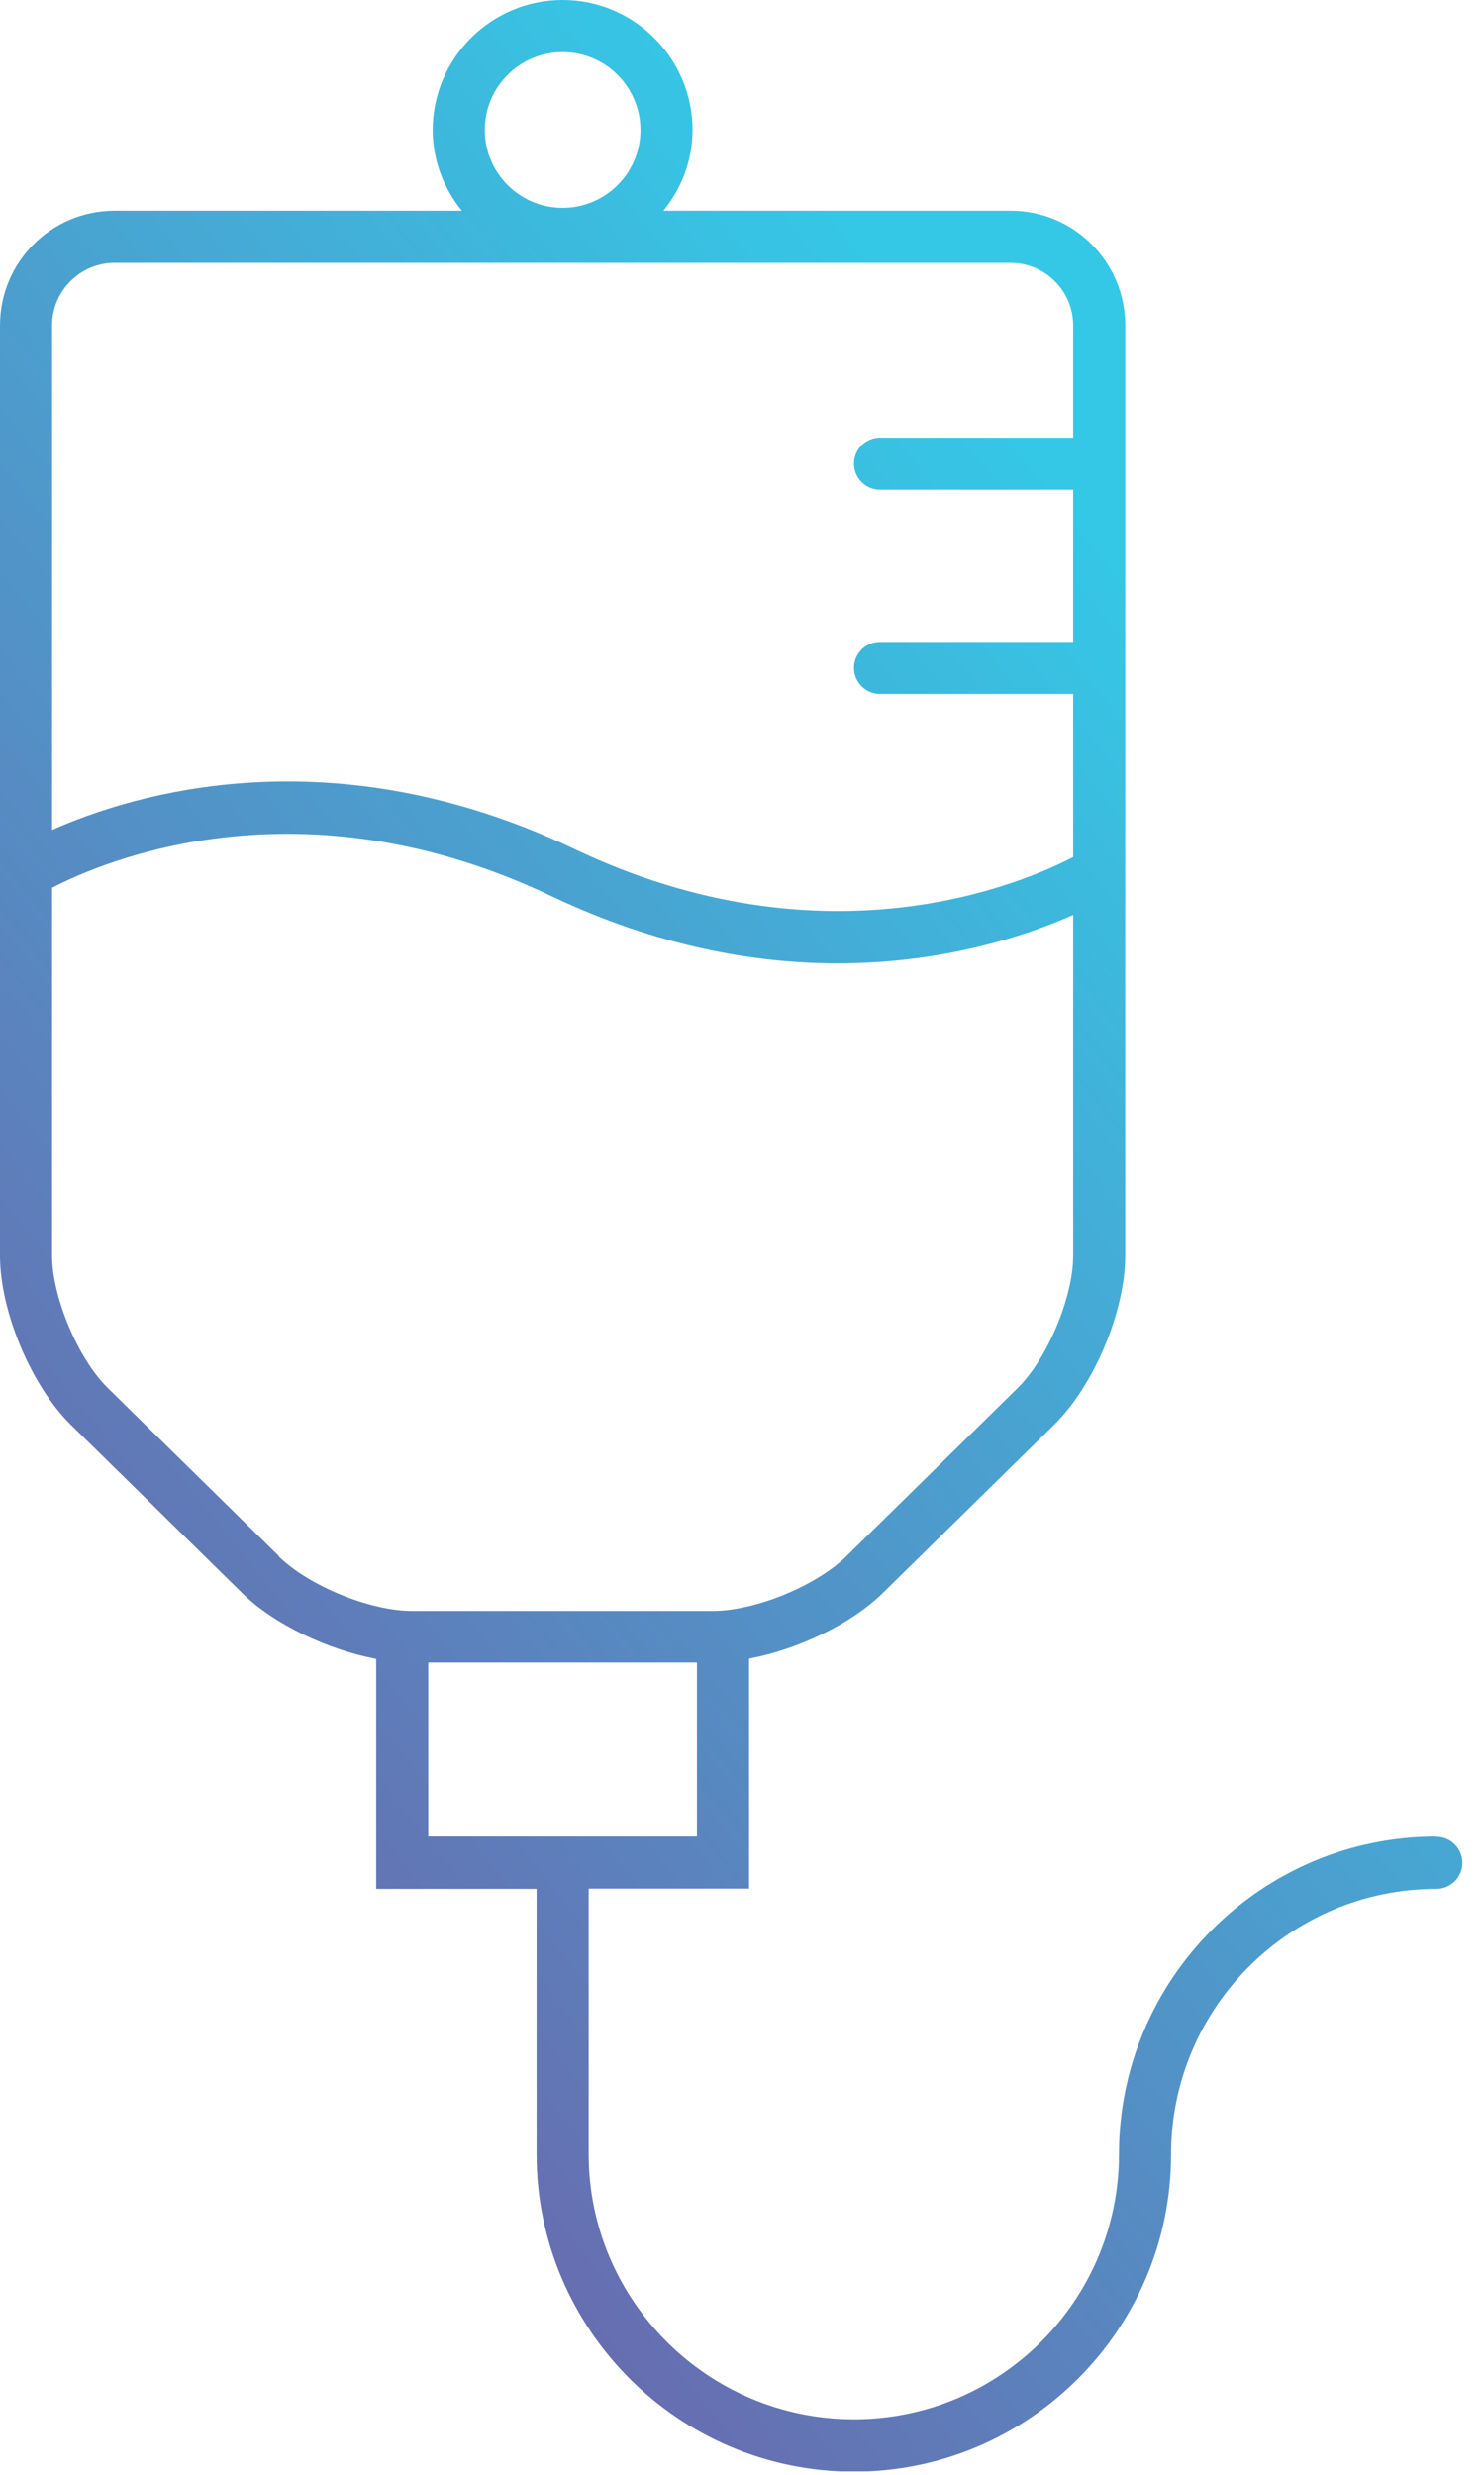 <svg width="57" height="95" viewBox="0 0 57 95" fill="none" xmlns="http://www.w3.org/2000/svg">
<g clip-path="url(#clip0_383_2745)">
<path d="M55.17 70.5C48.45 70.5 42.98 75.97 42.98 82.69C42.98 88.31 38.41 92.87 32.8 92.87C27.19 92.87 22.61 88.3 22.61 82.69V72.5H28.77V63.67C30.64 63.32 32.7 62.34 33.91 61.15L40.49 54.69C42.02 53.19 43.22 50.34 43.22 48.19V12.49C43.22 10.06 41.25 8.09 38.82 8.09H25.48C26.17 7.24 26.6 6.17 26.6 4.99C26.6 2.24 24.36 0 21.61 0C18.86 0 16.62 2.24 16.62 4.99C16.62 6.17 17.05 7.24 17.74 8.09H4.4C1.97 8.09 0 10.06 0 12.49V48.2C0 50.34 1.2 53.2 2.73 54.7L9.31 61.16C10.52 62.35 12.59 63.33 14.45 63.68V72.51H20.61V82.7C20.61 89.42 26.08 94.88 32.8 94.88C39.52 94.88 44.98 89.41 44.98 82.7C44.98 77.08 49.55 72.51 55.17 72.51C55.72 72.51 56.17 72.06 56.17 71.51C56.17 70.96 55.72 70.51 55.17 70.51V70.5ZM21.61 2C23.26 2 24.6 3.34 24.6 4.99C24.6 6.64 23.26 7.98 21.61 7.98C19.96 7.98 18.62 6.64 18.62 4.99C18.62 3.34 19.96 2 21.61 2ZM2 12.49C2 11.17 3.08 10.09 4.4 10.09H38.82C40.14 10.09 41.22 11.17 41.22 12.49V16.8H33.8C33.25 16.8 32.8 17.25 32.8 17.8C32.8 18.35 33.25 18.8 33.8 18.8H41.22V24.64H33.8C33.25 24.64 32.8 25.09 32.8 25.64C32.8 26.19 33.25 26.64 33.8 26.64H41.22V32.9C39.28 33.91 31.7 37.18 22.04 32.58C12.72 28.15 5.12 30.47 2 31.86V12.49ZM10.71 59.73L4.13 53.27C3 52.16 2 49.79 2 48.2V34.08C3.94 33.07 11.52 29.8 21.18 34.4C25.25 36.33 28.99 36.98 32.17 36.98C36.29 36.98 39.46 35.9 41.22 35.12V48.21C41.22 49.8 40.22 52.17 39.09 53.28L32.51 59.74C31.35 60.88 29 61.84 27.38 61.84H15.83C14.21 61.84 11.86 60.88 10.7 59.74L10.71 59.73ZM16.45 70.5V63.82H26.77V70.5H16.45Z" fill="url(#paint0_linear_383_2745)"/>
</g>
<defs>
<linearGradient id="paint0_linear_383_2745" x1="-13" y1="95" x2="56.834" y2="39.041" gradientUnits="userSpaceOnUse">
<stop stop-color="#813E94"/>
<stop offset="1" stop-color="#35C7E6"/>
</linearGradient>
<clipPath id="clip0_383_2745">
<rect width="56.17" height="94.87" fill="white"/>
</clipPath>
</defs>
</svg>
